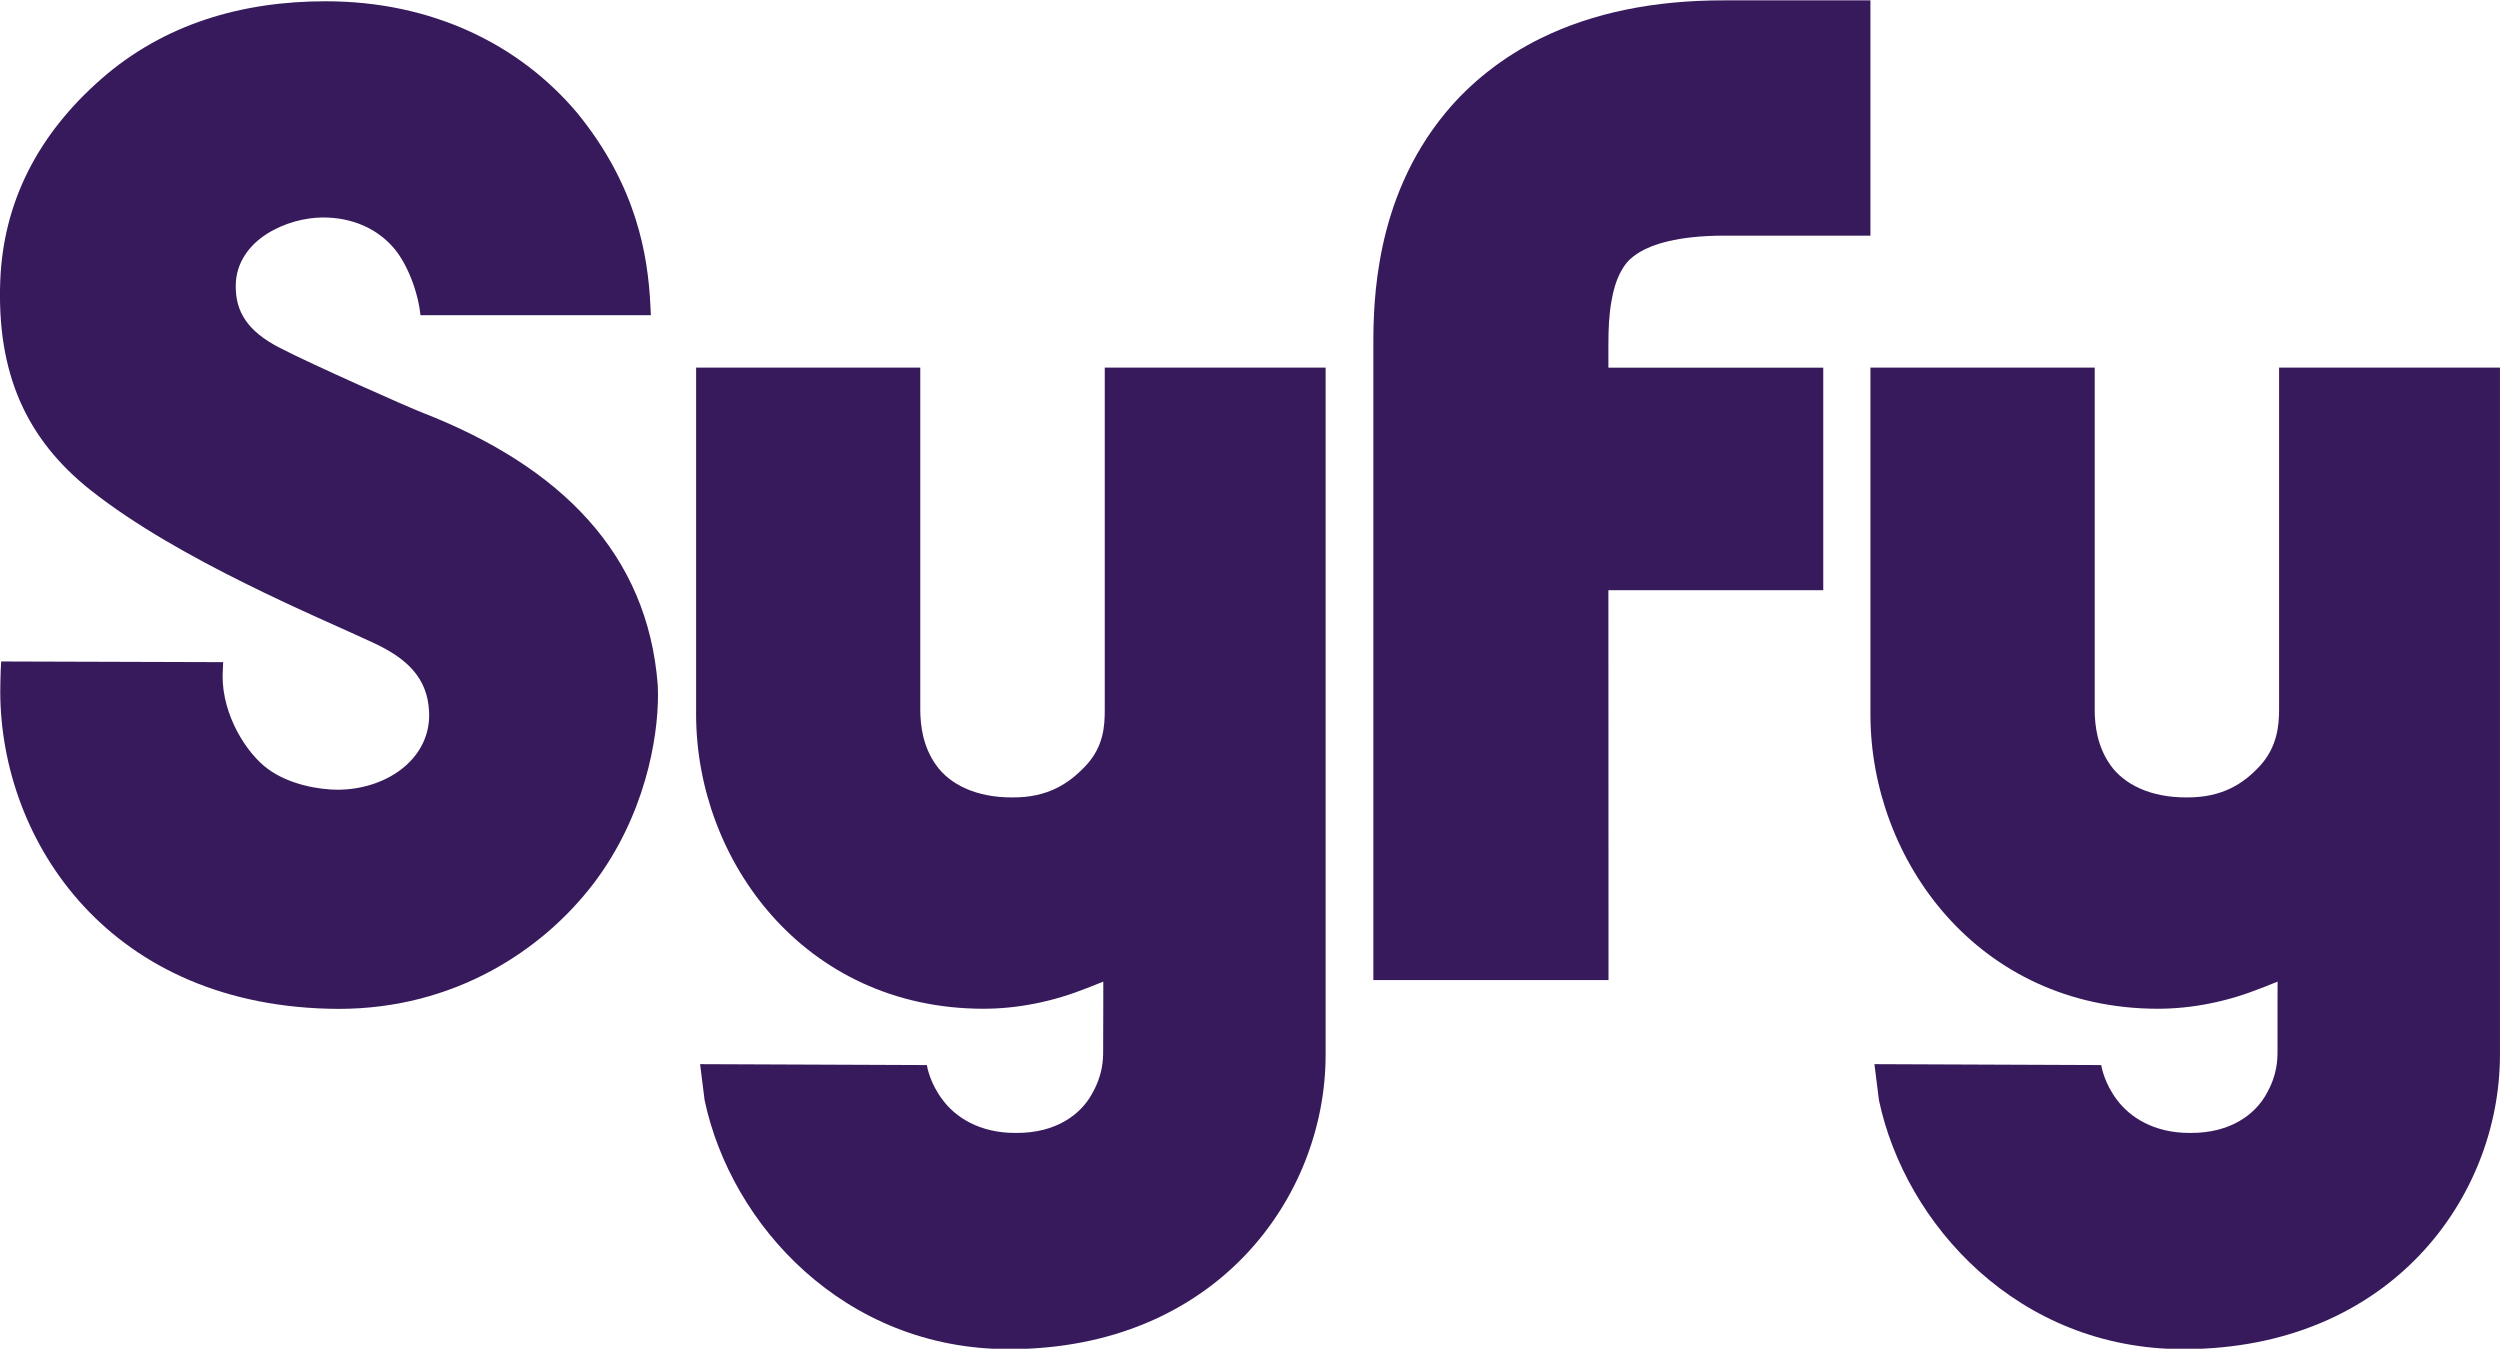 <?xml version="1.0" encoding="UTF-8" standalone="no"?>
<svg
   xmlns:dc="http://purl.org/dc/elements/1.1/"
   xmlns:cc="http://creativecommons.org/ns#"
   xmlns:rdf="http://www.w3.org/1999/02/22-rdf-syntax-ns#"
   xmlns:svg="http://www.w3.org/2000/svg"
   xmlns="http://www.w3.org/2000/svg"
   xmlns:sodipodi="http://sodipodi.sourceforge.net/DTD/sodipodi-0.dtd"
   xmlns:inkscape="http://www.inkscape.org/namespaces/inkscape"
   width="2000"
   height="1079"
   id="svg13786"
   version="1.1"
   inkscape:version="0.91 r13725"
   sodipodi:docname="Syfy_logo.svg">
  <defs
     id="defs13802" />
  <sodipodi:namedview
     pagecolor="#ffffff"
     bordercolor="#666666"
     borderopacity="1"
     objecttolerance="10"
     gridtolerance="10"
     guidetolerance="10"
     inkscape:pageopacity="0"
     inkscape:pageshadow="2"
     inkscape:window-width="1366"
     inkscape:window-height="705"
     id="namedview13800"
     showgrid="false"
     fit-margin-top="0"
     fit-margin-left="0"
     fit-margin-right="0"
     fit-margin-bottom="0"
     inkscape:zoom="0.20234797"
     inkscape:cx="158.30624"
     inkscape:cy="-8.8675658"
     inkscape:window-x="-8"
     inkscape:window-y="-8"
     inkscape:window-maximized="1"
     inkscape:current-layer="svg13786" />
  <g
     style="fill:#371a5b;fill-opacity:1;fill-rule:nonzero;stroke:none"
     transform="matrix(14.373,0,0,14.387,-1123.175,-12401.222)"
     id="g13790">
    <path
       d="m 179.627,882.417 -11.959,0 0,-1.313 c 0,-0.789 0.032,-1.647 0.177,-2.417 0.095,-0.574 0.252,-1.073 0.435,-1.452 0.297,-0.574 0.511,-0.865 1.161,-1.262 0.656,-0.379 1.994,-0.89 4.658,-0.896 l 8.154,0 0,-13.083 -8.154,0 c -3.875,-0.005 -7.277,0.682 -10.167,2.095 -2.158,1.054 -3.976,2.518 -5.326,4.153 -2.038,2.461 -3.017,5.15 -3.503,7.409 -0.486,2.266 -0.517,4.216 -0.517,5.453 l 0,35.367 13.089,0 -0.007,-21.678 11.959,0 0,-12.376"
       id="path13792"
       inkscape:connector-curvature="0" />
    <path
       d="m 199.684,936.994 c 11.511,-0.009 17.589,-8.425 17.608,-16.333 l 0,-38.245 -12.294,0 0,19.04 c 0,0.871 -0.114,2.057 -1.048,3.086 -0.921,1.01 -2.12,1.786 -4.083,1.773 -2.051,0.015 -3.509,-0.745 -4.247,-1.786 -0.738,-1.029 -0.884,-2.209 -0.884,-3.073 l 0,-19.04 -12.483,0 0,19.312 c 0.012,8.053 5.97,16.32 15.979,16.339 1.95,0 3.888,-0.398 5.775,-1.149 l 0.909,-0.359 -0.005,0.978 0,2.802 c 0,0.587 -0.009,1.401 -0.631,2.487 -0.612,1.092 -1.963,2.165 -4.235,2.146 -2.045,0.009 -3.357,-0.896 -4.058,-1.824 -0.707,-0.921 -0.865,-1.824 -0.89,-1.95 l -12.622,-0.051 0.252,2.007 c 1.464,6.904 7.75,13.853 16.958,13.84"
       id="path13794"
       inkscape:connector-curvature="0" />
    <path
       d="m 134.321,936.994 c 11.511,-0.009 17.589,-8.425 17.608,-16.333 l 0,-38.245 -12.294,0 0,19.04 c 0,0.871 -0.057,2.026 -1.048,3.086 -0.94,1.003 -2.12,1.786 -4.083,1.773 -2.051,0.015 -3.509,-0.745 -4.247,-1.786 -0.745,-1.029 -0.884,-2.209 -0.89,-3.073 l 0,-19.04 -12.477,0 0,19.312 c 0.012,8.053 5.97,16.32 15.973,16.339 1.956,0 3.894,-0.398 5.781,-1.149 l 0.909,-0.359 0,0.978 -0.007,2.802 c 0,0.581 -0.012,1.401 -0.637,2.487 -0.606,1.092 -1.956,2.165 -4.228,2.146 -2.045,0.009 -3.364,-0.896 -4.058,-1.824 -0.707,-0.921 -0.871,-1.824 -0.89,-1.95 l -12.622,-0.051 0.252,2.007 c 1.464,6.904 7.75,13.853 16.958,13.84"
       id="path13796"
       inkscape:connector-curvature="0" />
    <path
       transform="matrix(6.311,0,0,-6.311,78.159,900.466)"
       d="M 0,0 C 0,0 0.001,0.17 0.008,0.271 L 1.966,0.265 1.961,0.146 c -0.002,-0.35 0.211,-0.684 0.398,-0.821 0.187,-0.139 0.454,-0.184 0.617,-0.184 0.419,0.001 0.802,0.257 0.807,0.651 L 3.782,-0.172 C 3.769,0.135 3.574,0.303 3.296,0.433 3.046,0.55 2.619,0.731 2.156,0.961 1.692,1.191 1.191,1.469 0.796,1.781 0.226,2.233 -0.031,2.815 0,3.625 0.027,4.314 0.327,4.908 0.887,5.4 1.447,5.892 2.138,6.088 2.87,6.088 3.8,6.088 4.577,5.713 5.091,5.101 5.612,4.461 5.712,3.854 5.734,3.408 l 0.004,-0.086 -2.032,0 C 3.685,3.531 3.587,3.781 3.468,3.917 3.328,4.079 3.113,4.184 2.843,4.183 2.688,4.182 2.506,4.136 2.352,4.039 2.201,3.944 2.076,3.786 2.077,3.579 2.075,3.355 2.179,3.18 2.468,3.033 2.75,2.887 3.604,2.509 3.724,2.463 4.941,1.989 5.711,1.221 5.799,0.061 5.8,0.036 5.801,0.01 5.801,-0.019 5.802,-0.411 5.684,-1.089 5.236,-1.681 4.786,-2.273 4.006,-2.79 2.985,-2.79 0.966,-2.783 0.005,-1.317 0,0"
       id="path13798"
       inkscape:connector-curvature="0" />
  </g>
</svg>
